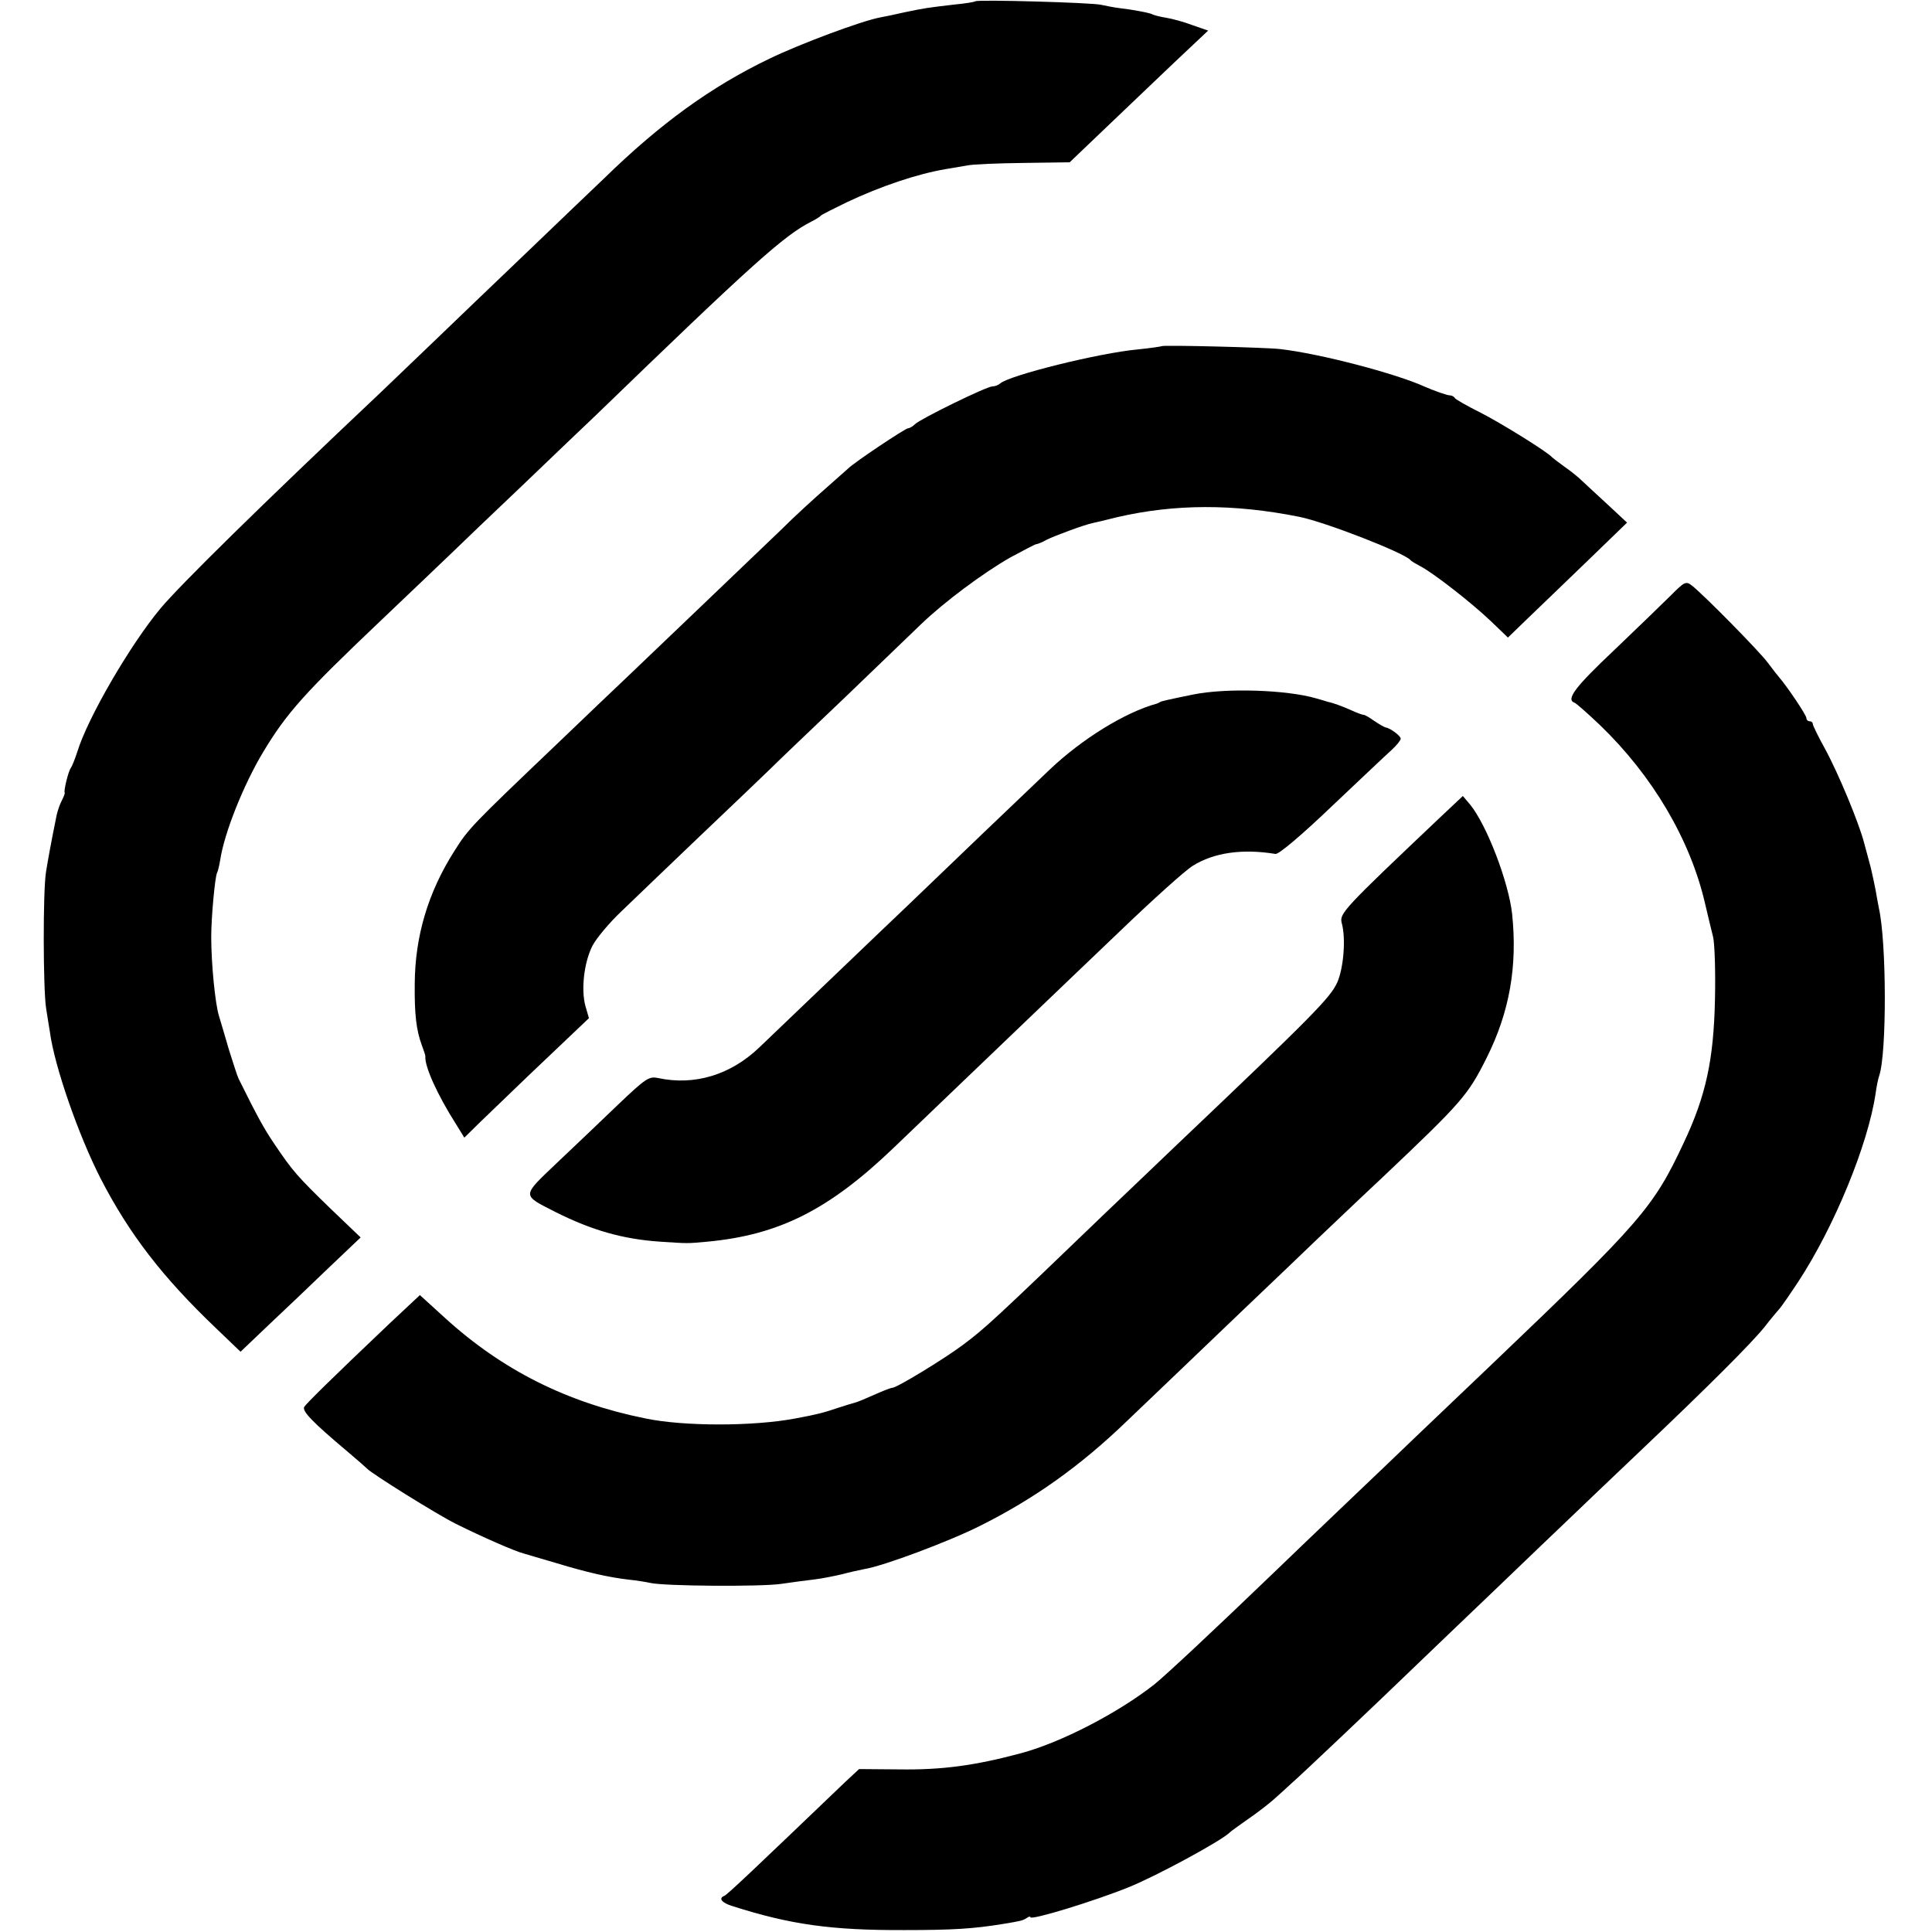 <?xml version="1.0" standalone="no"?>
<!DOCTYPE svg PUBLIC "-//W3C//DTD SVG 20010904//EN"
 "http://www.w3.org/TR/2001/REC-SVG-20010904/DTD/svg10.dtd">
<svg version="1.0" xmlns="http://www.w3.org/2000/svg"
 width="600pt" height="600pt" viewBox="0 0 600 600"
 preserveAspectRatio="xMidYMid meet">
<g transform="translate(0,600) scale(0.1,-0.1)"
fill="#000000" stroke="none">
<path d="M3029 5996 c-2 -2 -31 -7 -64 -10 -85 -10 -93 -11 -155 -24 -30 -7
-65 -14 -76 -16 -59 -11 -251 -83 -344 -128 -181 -87 -339 -201 -516 -374 -34
-32 -139 -133 -234 -224 -95 -91 -225 -215 -289 -277 -64 -61 -139 -133 -167
-160 -376 -355 -625 -600 -686 -673 -94 -113 -226 -340 -258 -445 -7 -22 -16
-44 -20 -50 -8 -10 -23 -73 -19 -77 1 -2 -3 -12 -9 -24 -6 -11 -13 -32 -16
-45 -20 -99 -26 -134 -33 -176 -10 -61 -9 -363 0 -423 4 -25 9 -58 12 -75 14
-106 89 -321 157 -454 89 -173 193 -308 360 -467 l75 -72 86 82 c47 44 131
124 186 177 l101 96 -93 89 c-104 101 -118 117 -174 200 -34 50 -54 87 -112
204 -4 8 -17 49 -30 90 -12 41 -26 89 -31 105 -12 39 -24 163 -24 245 0 64 12
188 18 199 2 3 7 22 10 41 13 85 73 234 133 334 74 123 129 184 368 411 87 83
184 175 215 205 31 30 132 127 225 215 92 88 193 185 225 215 486 470 585 559
670 602 14 7 27 15 30 19 3 3 39 21 80 41 106 50 219 88 308 103 17 3 47 8 65
11 17 4 97 7 175 8 l144 2 111 106 c62 59 158 151 215 205 l104 98 -49 17
c-26 10 -63 20 -82 23 -19 3 -37 8 -41 10 -8 5 -61 15 -105 20 -16 2 -41 7
-55 10 -27 7 -385 17 -391 11z"/>
<path d="M3608 4925 c-1 -1 -34 -6 -73 -10 -122 -11 -402 -81 -429 -106 -6 -5
-16 -9 -24 -9 -18 0 -222 -100 -240 -117 -7 -7 -17 -13 -22 -13 -8 0 -166
-105 -186 -125 -6 -5 -37 -33 -70 -62 -32 -28 -96 -86 -140 -130 -45 -43 -159
-152 -254 -243 -95 -91 -196 -187 -225 -215 -29 -27 -128 -122 -220 -210 -260
-248 -270 -258 -314 -328 -82 -129 -122 -265 -123 -412 -1 -96 5 -145 22 -191
6 -16 11 -31 11 -34 -3 -31 37 -120 97 -214 l24 -39 51 50 c122 118 180 173
256 245 l80 76 -11 38 c-14 52 -4 136 22 187 12 23 52 71 89 106 36 35 144
138 240 230 96 91 195 186 221 211 25 25 131 126 235 225 103 99 210 202 237
228 70 67 190 157 276 206 41 22 77 41 80 41 4 0 19 6 33 14 24 12 118 47 144
52 6 1 39 9 75 18 178 41 360 42 565 1 80 -16 324 -111 345 -134 3 -4 17 -12
32 -20 40 -21 157 -112 218 -170 l53 -51 61 59 c34 32 117 113 185 178 l124
120 -58 54 c-33 30 -69 64 -81 75 -12 12 -37 32 -56 45 -18 13 -35 26 -38 29
-13 16 -163 109 -225 140 -38 19 -73 39 -76 43 -3 5 -10 9 -15 9 -10 0 -49 14
-79 27 -90 41 -326 103 -450 117 -42 5 -362 13 -367 9z"/>
<path d="M5189 4151 c-25 -25 -105 -102 -177 -171 -120 -113 -149 -152 -123
-162 5 -1 41 -33 80 -70 163 -157 280 -355 326 -553 9 -38 20 -85 25 -104 5
-19 8 -106 6 -195 -4 -187 -28 -299 -97 -445 -94 -201 -132 -245 -594 -686
-92 -88 -198 -189 -236 -225 -37 -36 -138 -132 -225 -215 -86 -82 -183 -175
-214 -205 -187 -180 -340 -323 -375 -351 -113 -89 -291 -181 -415 -214 -142
-38 -244 -52 -378 -50 l-124 1 -43 -40 c-282 -270 -368 -352 -376 -354 -18 -7
-8 -21 24 -31 181 -58 309 -76 537 -75 149 0 213 4 305 19 54 9 60 10 73 18 6
5 12 6 12 3 0 -11 199 50 305 93 85 34 292 146 315 171 3 3 28 21 55 40 28 19
64 47 80 61 17 15 41 37 54 49 25 21 278 261 396 375 34 33 140 134 235 225
95 91 200 192 235 225 34 33 131 125 215 205 214 203 349 338 390 389 19 25
40 49 45 55 6 6 33 45 60 86 112 171 217 427 240 585 3 22 8 46 11 54 24 70
23 416 -1 521 -3 14 -7 39 -10 55 -3 17 -10 48 -15 70 -6 22 -15 57 -21 78
-15 59 -79 214 -121 291 -21 38 -38 73 -38 77 0 5 -4 9 -10 9 -5 0 -10 4 -10
10 0 9 -59 97 -85 127 -5 6 -21 26 -35 45 -24 33 -196 208 -235 239 -19 15
-23 13 -66 -30z"/>
<path d="M3705 3843 c-79 -16 -99 -21 -102 -23 -2 -2 -6 -3 -10 -5 -99 -27
-233 -110 -333 -205 -53 -50 -357 -341 -444 -425 -52 -49 -394 -377 -458 -438
-90 -86 -202 -119 -314 -95 -28 6 -38 0 -125 -83 -52 -50 -137 -131 -190 -181
-110 -105 -110 -98 -2 -153 112 -56 207 -83 321 -91 92 -6 84 -6 150 0 222 21
377 99 579 293 82 79 328 314 452 433 38 36 150 144 251 240 100 96 201 187
224 201 65 41 154 54 257 37 10 -2 82 59 175 148 88 83 171 162 187 176 15 14
27 29 27 34 0 9 -33 33 -47 35 -5 1 -20 10 -35 20 -14 10 -29 19 -33 19 -4 0
-21 6 -38 14 -29 13 -60 24 -72 26 -3 1 -19 6 -37 11 -92 27 -281 33 -383 12z"/>
<path d="M4474 3463 c-304 -288 -315 -300 -307 -330 13 -47 6 -138 -14 -184
-22 -48 -73 -100 -498 -504 -86 -82 -185 -177 -220 -210 -340 -327 -375 -360
-445 -412 -59 -44 -205 -133 -219 -133 -5 0 -30 -10 -57 -22 -27 -12 -53 -23
-59 -24 -5 -1 -30 -9 -55 -17 -41 -14 -64 -20 -129 -32 -131 -25 -348 -25
-467 0 -243 49 -444 150 -622 312 l-78 71 -95 -89 c-180 -171 -256 -246 -264
-258 -8 -13 26 -48 133 -138 31 -26 59 -51 62 -54 15 -16 215 -141 275 -171
80 -40 187 -87 213 -93 9 -3 55 -16 102 -30 92 -28 162 -44 225 -51 21 -2 51
-7 65 -10 44 -10 342 -12 405 -3 33 5 80 11 105 14 25 3 63 11 85 16 22 6 53
13 69 16 58 9 264 86 361 135 166 83 310 185 455 325 98 94 191 182 366 350
87 83 189 180 225 215 36 34 128 122 204 193 246 233 264 254 322 370 71 142
96 284 79 447 -11 99 -79 277 -131 340 l-22 26 -69 -65z"/>
</g>
</svg>
